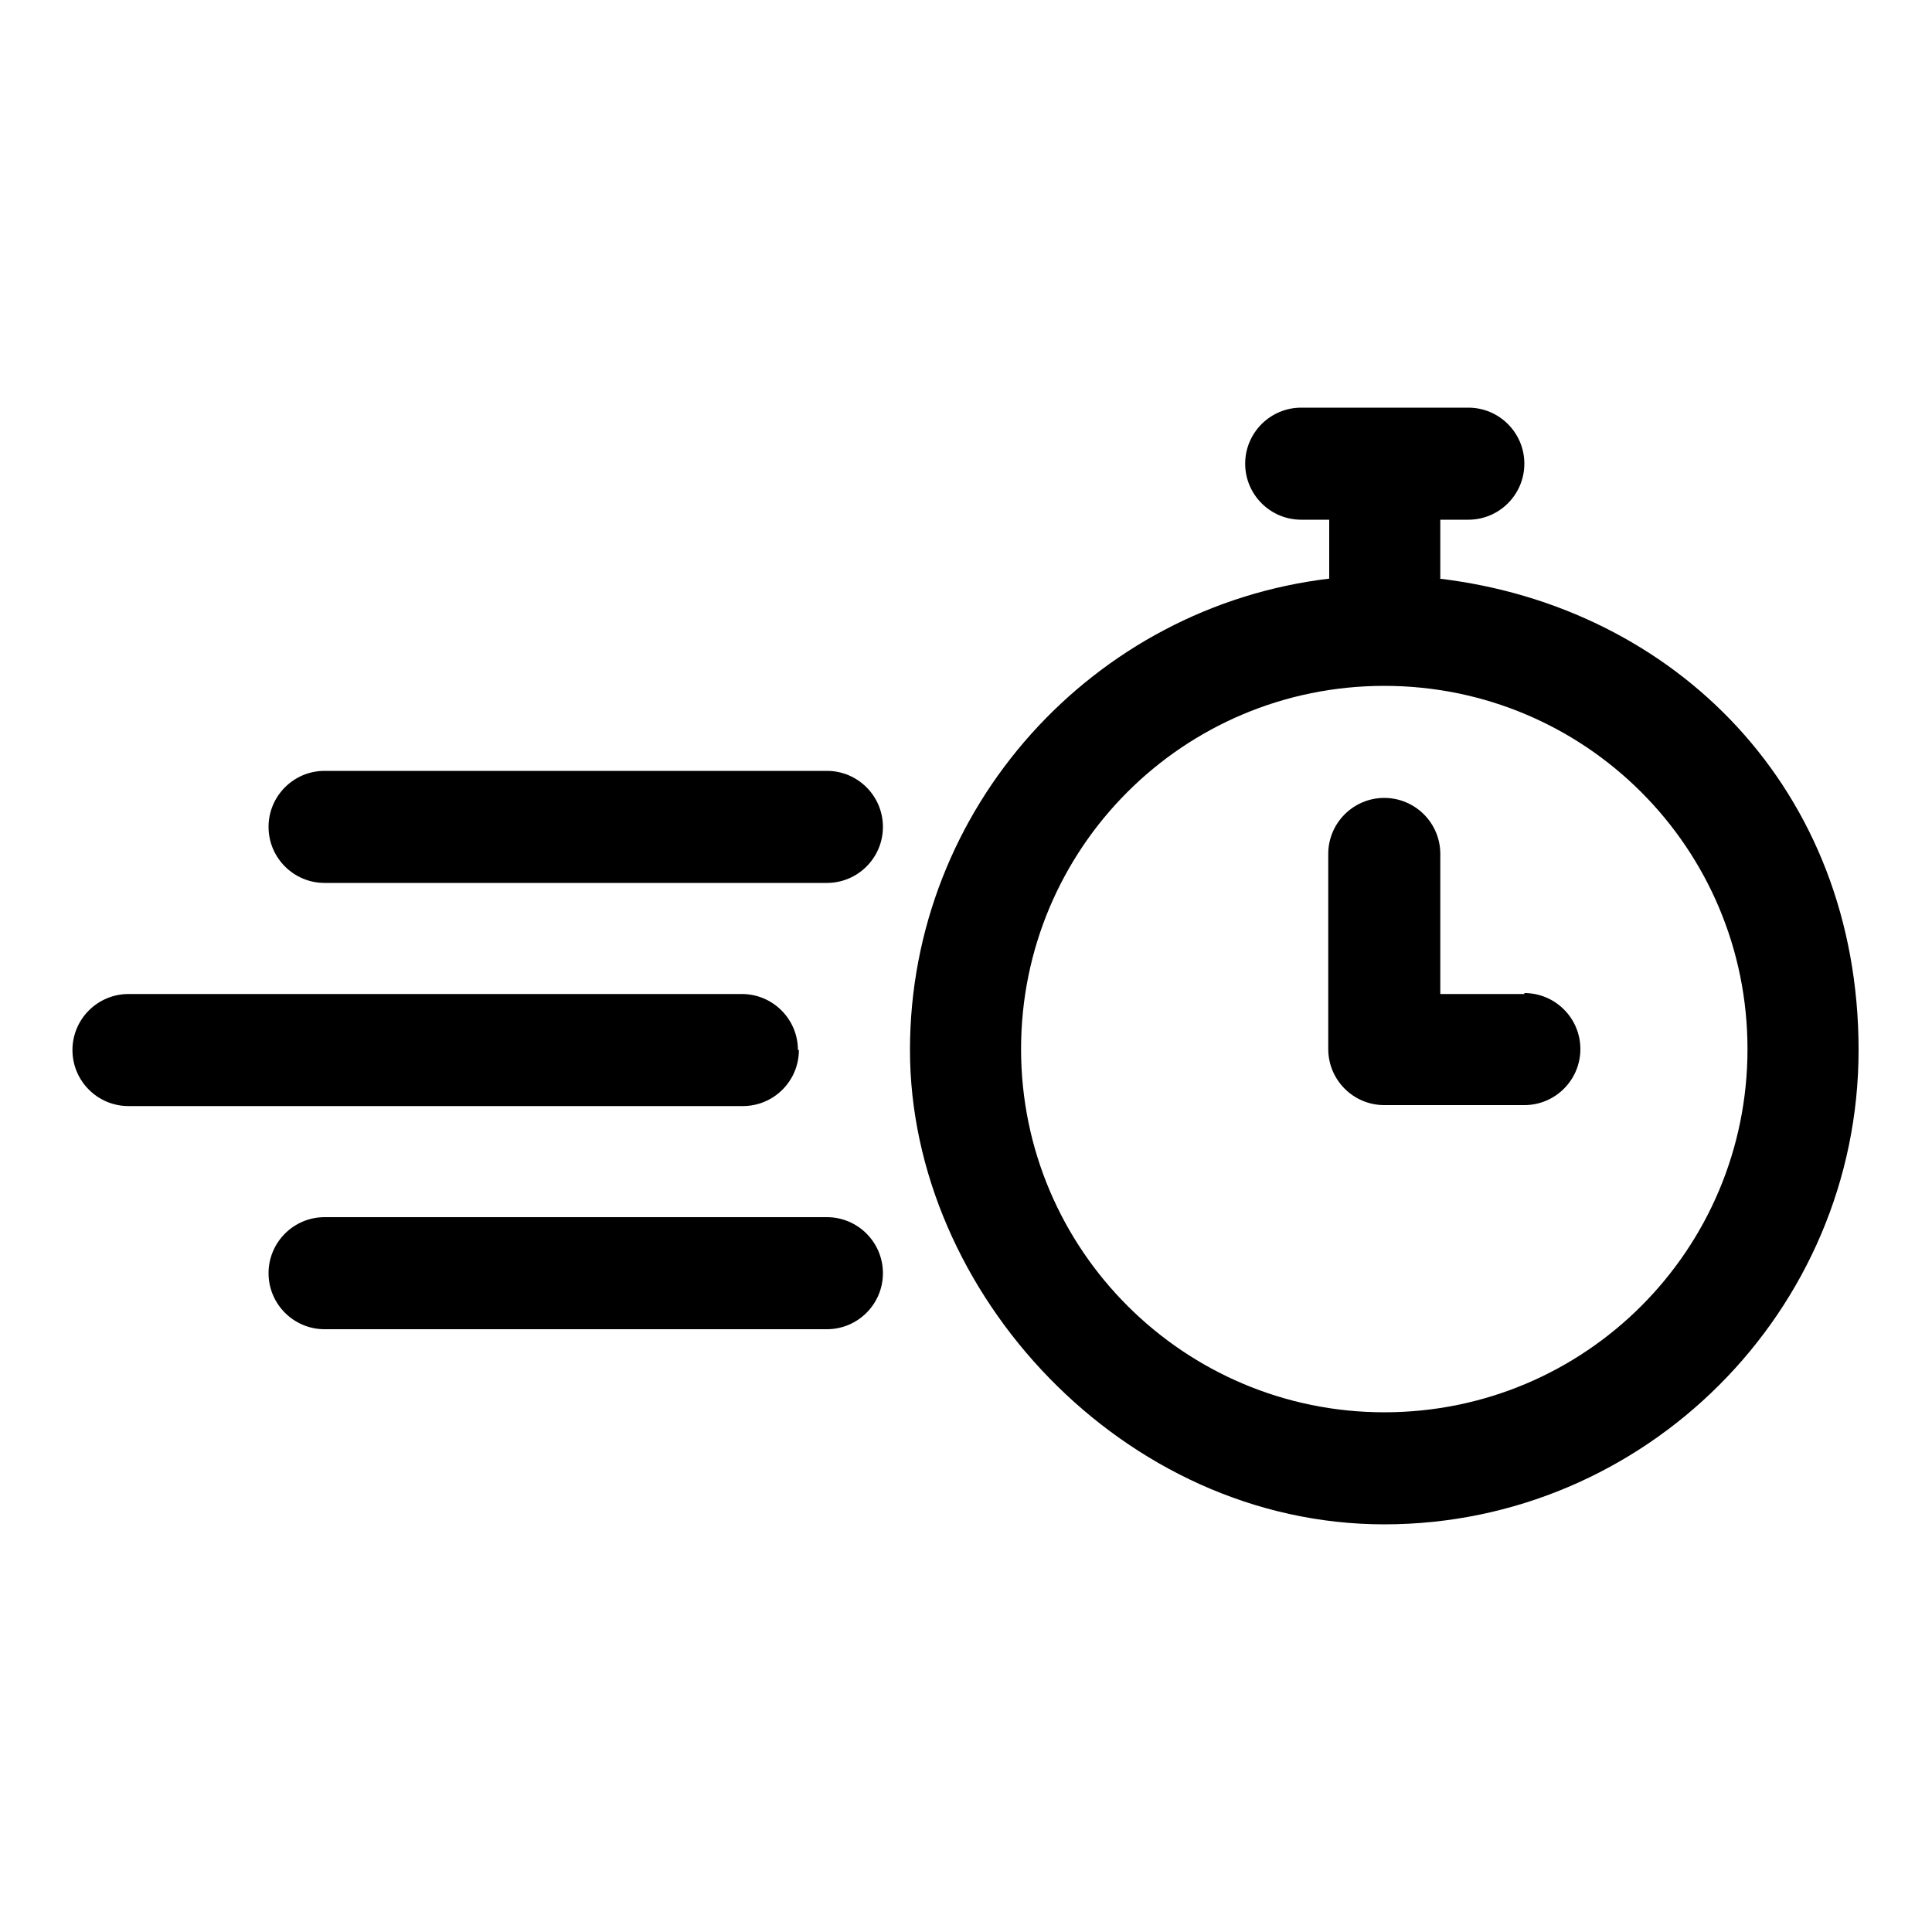 <?xml version="1.0" encoding="UTF-8"?>
<svg xmlns="http://www.w3.org/2000/svg" xmlns:xlink="http://www.w3.org/1999/xlink" id="Layer_1" version="1.1" viewBox="0 0 200 200">
  <defs>
    <style>
      .st0 {
        fill: none;
      }

      .st1 {
        clip-path: url(#clippath);
      }
    </style>
    <clipPath id="clippath">
      <rect class="st0" x="7.5" y="42.2" width="185" height="115.6"></rect>
    </clipPath>
  </defs>
  <g class="st1">
    <g>
      <path d="M149.1,59.9v-6.1h2.9c3.2,0,5.8-2.6,5.8-5.8s-2.6-5.8-5.8-5.8h-17.3c-3.2,0-5.8,2.6-5.8,5.8s2.6,5.8,5.8,5.8h2.9v6.1c-24.4,2.9-43.4,23.7-43.4,48.8s22.1,49.1,49.1,49.1,49.1-22.1,49.1-49.1-19-45.9-43.4-48.8h0ZM143.3,146.2c-20.7,0-37.6-16.8-37.6-37.6s16.8-37.6,37.6-37.6,37.6,16.8,37.6,37.6-16.8,37.6-37.6,37.6Z"></path>
      <path d="M82.6,108.7c0-3.2-2.6-5.8-5.8-5.8H13.3c-3.2,0-5.8,2.6-5.8,5.8s2.6,5.8,5.8,5.8h63.6c3.2,0,5.8-2.6,5.8-5.8Z"></path>
      <path d="M85.6,126h-52c-3.2,0-5.8,2.6-5.8,5.8s2.6,5.8,5.8,5.8h52c3.2,0,5.8-2.6,5.8-5.8s-2.6-5.8-5.8-5.8Z"></path>
      <path d="M85.6,79.8h-52c-3.2,0-5.8,2.6-5.8,5.8s2.6,5.8,5.8,5.8h52c3.2,0,5.8-2.6,5.8-5.8s-2.6-5.8-5.8-5.8Z"></path>
      <path d="M157.8,102.9h-8.7v-14.5c0-3.2-2.6-5.8-5.8-5.8s-5.8,2.6-5.8,5.8v20.2c0,3.2,2.6,5.8,5.8,5.8h14.5c3.2,0,5.8-2.6,5.8-5.8s-2.6-5.8-5.8-5.8Z"></path>
    </g>
  </g>
</svg>
